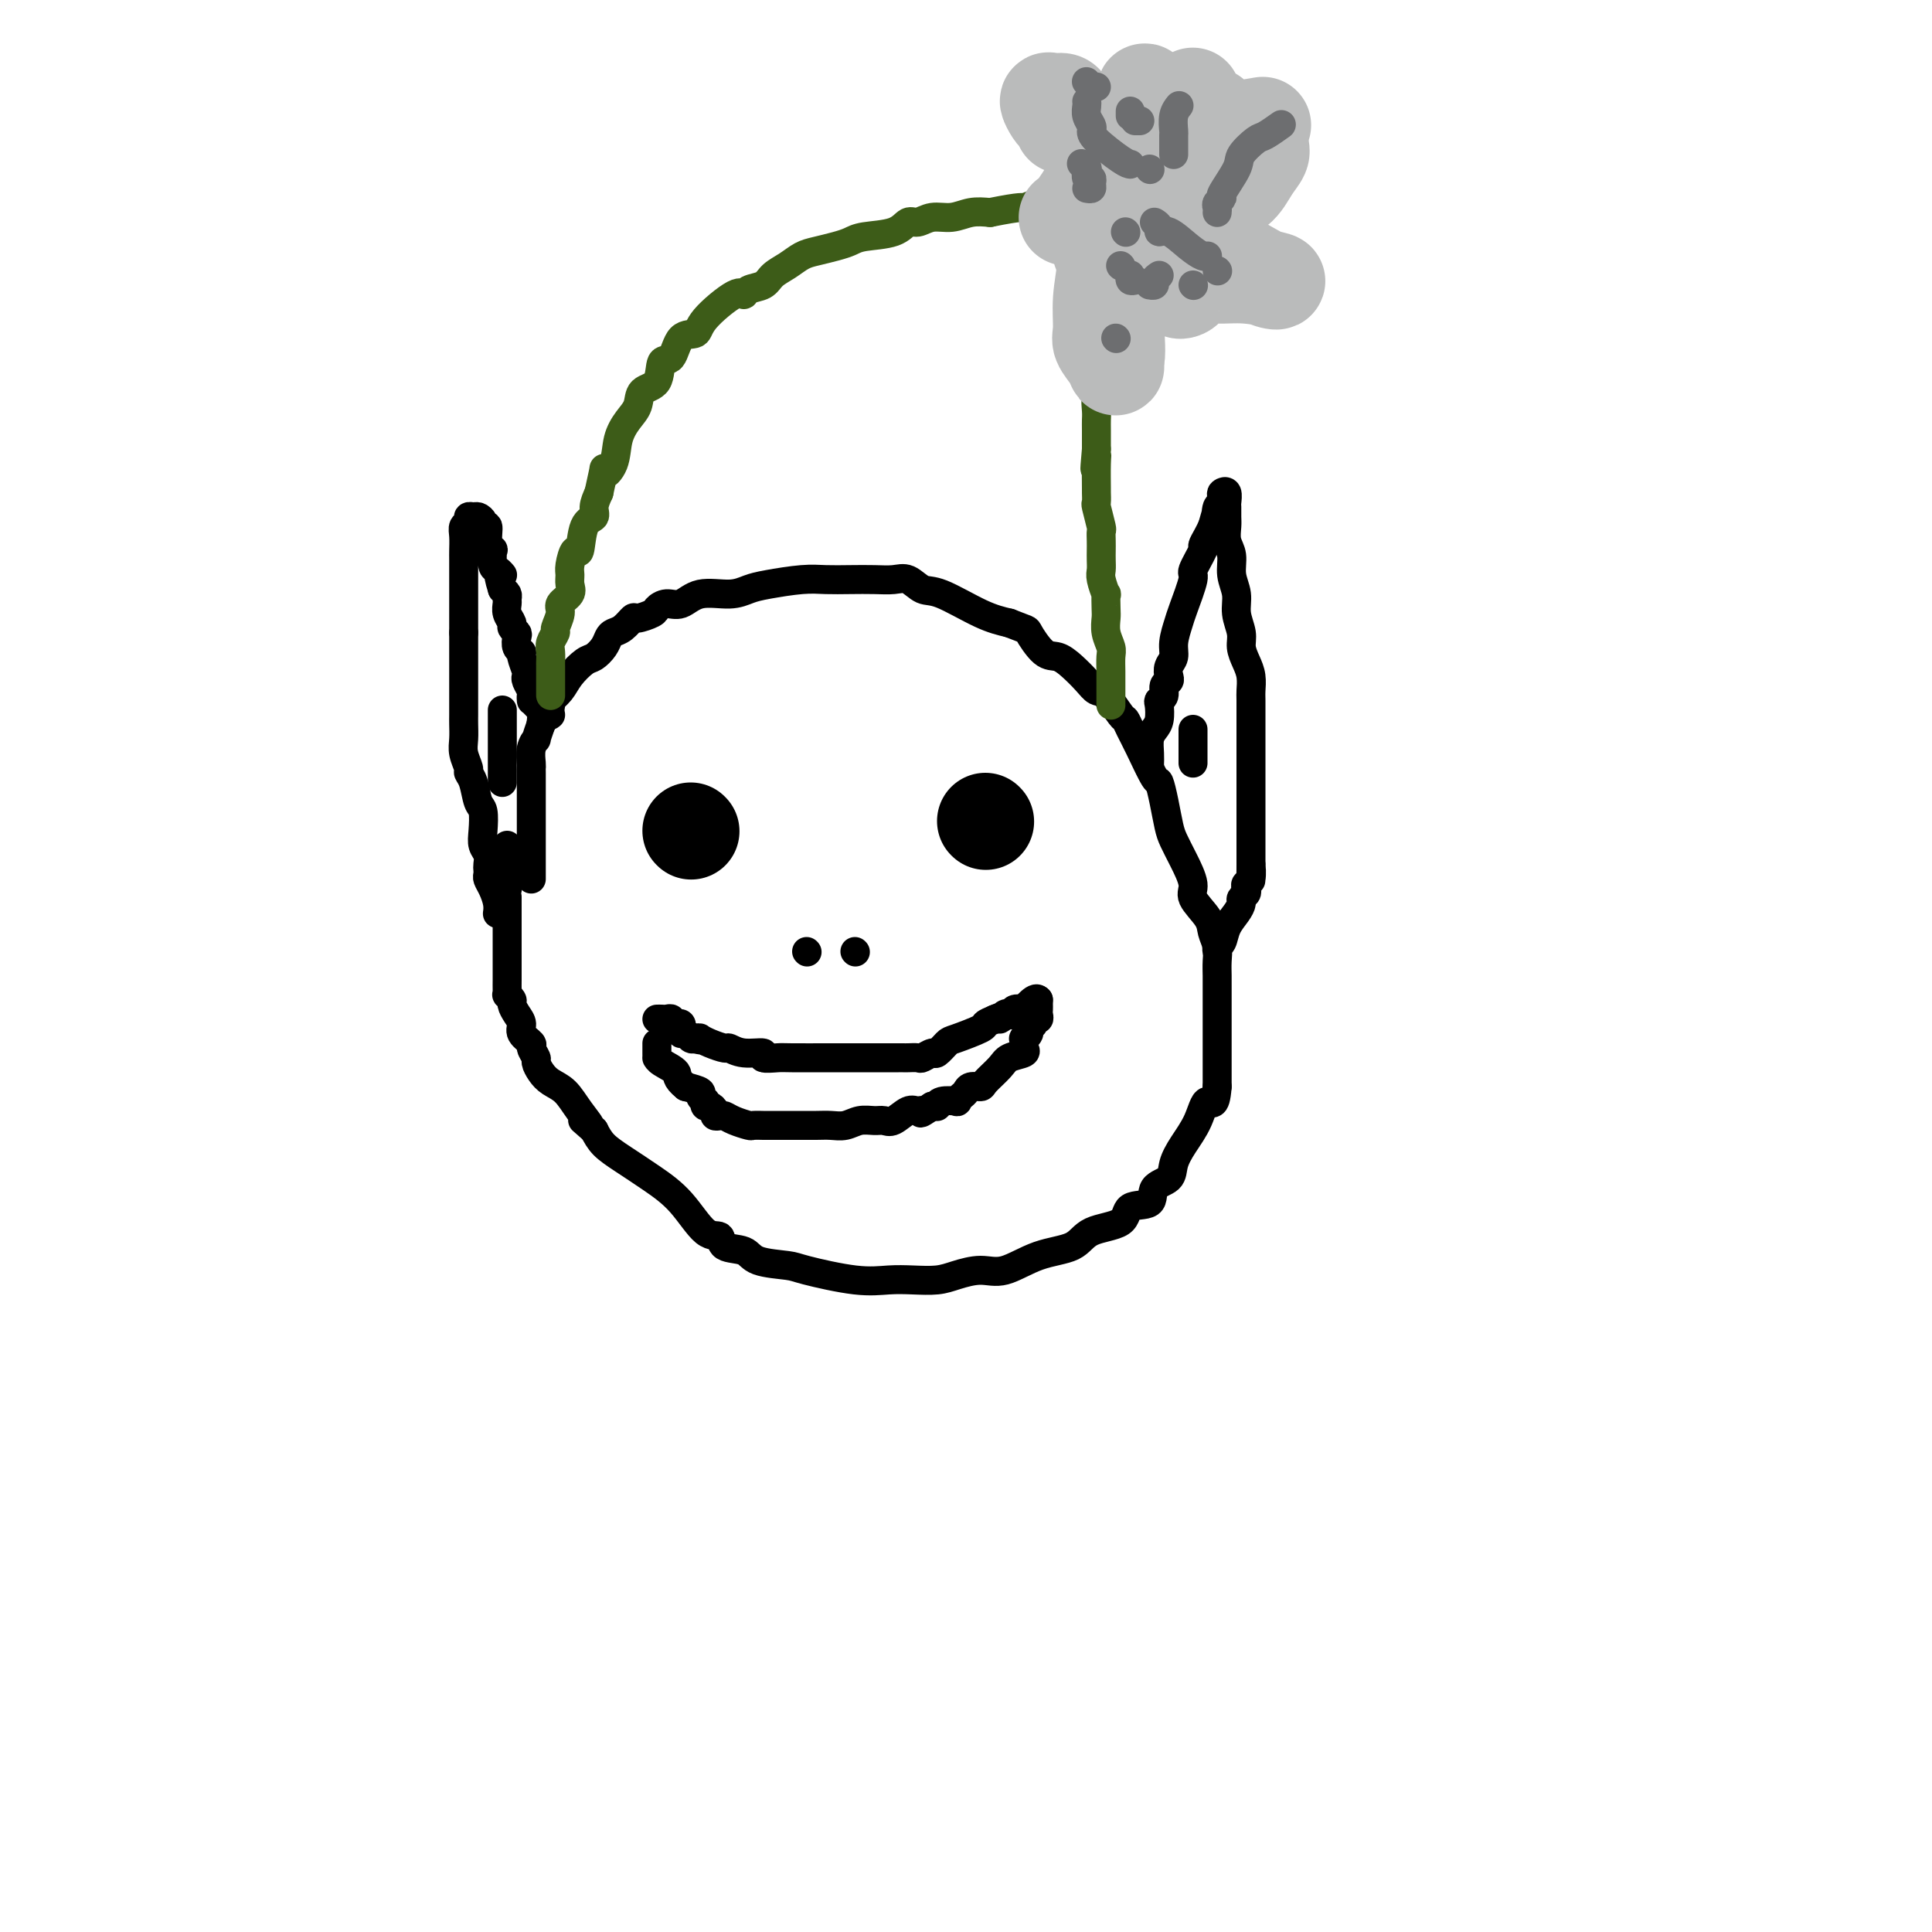 <svg viewBox='0 0 400 400' version='1.1' xmlns='http://www.w3.org/2000/svg' xmlns:xlink='http://www.w3.org/1999/xlink'><g fill='none' stroke='#000000' stroke-width='6' stroke-linecap='round' stroke-linejoin='round'><path d='M110,182c-0.000,-0.288 -0.000,-0.576 0,-1c0.000,-0.424 0.000,-0.982 0,-2c-0.000,-1.018 -0.000,-2.494 0,-3c0.000,-0.506 0.000,-0.043 0,-1c-0.000,-0.957 -0.000,-3.335 0,-4c0.000,-0.665 0.000,0.384 0,0c-0.000,-0.384 -0.000,-2.200 0,-3c0.000,-0.800 0.000,-0.585 0,-1c-0.000,-0.415 -0.000,-1.459 0,-2c0.000,-0.541 0.000,-0.577 0,-1c-0.000,-0.423 -0.001,-1.233 0,-2c0.001,-0.767 0.004,-1.492 0,-2c-0.004,-0.508 -0.016,-0.799 0,-1c0.016,-0.201 0.060,-0.311 0,-1c-0.060,-0.689 -0.222,-1.958 0,-3c0.222,-1.042 0.829,-1.857 1,-2c0.171,-0.143 -0.094,0.388 0,0c0.094,-0.388 0.547,-1.694 1,-3'/><path d='M112,150c0.468,-5.292 0.638,-2.523 1,-2c0.362,0.523 0.916,-1.201 1,-2c0.084,-0.799 -0.301,-0.671 0,-1c0.301,-0.329 1.289,-1.113 2,-2c0.711,-0.887 1.146,-1.876 2,-3c0.854,-1.124 2.126,-2.381 3,-3c0.874,-0.619 1.350,-0.598 2,-1c0.650,-0.402 1.474,-1.226 2,-2c0.526,-0.774 0.755,-1.499 1,-2c0.245,-0.501 0.507,-0.778 1,-1c0.493,-0.222 1.217,-0.388 2,-1c0.783,-0.612 1.627,-1.671 2,-2c0.373,-0.329 0.277,0.072 1,0c0.723,-0.072 2.267,-0.615 3,-1c0.733,-0.385 0.657,-0.610 1,-1c0.343,-0.390 1.106,-0.945 2,-1c0.894,-0.055 1.919,0.389 3,0c1.081,-0.389 2.217,-1.611 4,-2c1.783,-0.389 4.212,0.053 6,0c1.788,-0.053 2.935,-0.603 4,-1c1.065,-0.397 2.048,-0.642 4,-1c1.952,-0.358 4.872,-0.827 7,-1c2.128,-0.173 3.465,-0.048 5,0c1.535,0.048 3.268,0.020 5,0c1.732,-0.020 3.464,-0.033 5,0c1.536,0.033 2.878,0.113 4,0c1.122,-0.113 2.024,-0.420 3,0c0.976,0.420 2.024,1.566 3,2c0.976,0.434 1.878,0.155 4,1c2.122,0.845 5.463,2.813 8,4c2.537,1.187 4.268,1.594 6,2'/><path d='M209,129c4.011,1.613 3.540,1.145 4,2c0.460,0.855 1.853,3.031 3,4c1.147,0.969 2.049,0.729 3,1c0.951,0.271 1.950,1.054 3,2c1.050,0.946 2.151,2.056 3,3c0.849,0.944 1.445,1.722 2,2c0.555,0.278 1.067,0.055 2,1c0.933,0.945 2.285,3.056 3,4c0.715,0.944 0.793,0.719 1,1c0.207,0.281 0.542,1.067 1,2c0.458,0.933 1.040,2.014 2,4c0.960,1.986 2.298,4.877 3,6c0.702,1.123 0.768,0.480 1,1c0.232,0.520 0.631,2.205 1,4c0.369,1.795 0.709,3.701 1,5c0.291,1.299 0.533,1.993 1,3c0.467,1.007 1.157,2.328 2,4c0.843,1.672 1.837,3.697 2,5c0.163,1.303 -0.506,1.885 0,3c0.506,1.115 2.188,2.764 3,4c0.812,1.236 0.753,2.058 1,3c0.247,0.942 0.798,2.002 1,3c0.202,0.998 0.054,1.933 0,3c-0.054,1.067 -0.014,2.267 0,3c0.014,0.733 0.004,0.998 0,2c-0.004,1.002 -0.001,2.740 0,4c0.001,1.260 0.000,2.042 0,3c-0.000,0.958 -0.000,2.092 0,3c0.000,0.908 0.000,1.591 0,3c-0.000,1.409 -0.000,3.546 0,5c0.000,1.454 0.000,2.227 0,3'/><path d='M252,225c-0.372,4.990 -1.302,2.965 -2,3c-0.698,0.035 -1.165,2.129 -2,4c-0.835,1.871 -2.038,3.517 -3,5c-0.962,1.483 -1.684,2.801 -2,4c-0.316,1.199 -0.227,2.279 -1,3c-0.773,0.721 -2.409,1.084 -3,2c-0.591,0.916 -0.136,2.385 -1,3c-0.864,0.615 -3.047,0.376 -4,1c-0.953,0.624 -0.677,2.112 -2,3c-1.323,0.888 -4.246,1.176 -6,2c-1.754,0.824 -2.338,2.185 -4,3c-1.662,0.815 -4.400,1.084 -7,2c-2.600,0.916 -5.062,2.480 -7,3c-1.938,0.520 -3.353,-0.005 -5,0c-1.647,0.005 -3.526,0.539 -5,1c-1.474,0.461 -2.542,0.849 -4,1c-1.458,0.151 -3.307,0.065 -5,0c-1.693,-0.065 -3.231,-0.110 -5,0c-1.769,0.110 -3.770,0.376 -7,0c-3.230,-0.376 -7.689,-1.395 -10,-2c-2.311,-0.605 -2.474,-0.797 -4,-1c-1.526,-0.203 -4.417,-0.417 -6,-1c-1.583,-0.583 -1.860,-1.534 -3,-2c-1.140,-0.466 -3.142,-0.448 -4,-1c-0.858,-0.552 -0.571,-1.673 -1,-2c-0.429,-0.327 -1.575,0.142 -3,-1c-1.425,-1.142 -3.131,-3.894 -5,-6c-1.869,-2.106 -3.903,-3.564 -6,-5c-2.097,-1.436 -4.257,-2.848 -6,-4c-1.743,-1.152 -3.069,-2.043 -4,-3c-0.931,-0.957 -1.465,-1.978 -2,-3'/><path d='M123,234c-4.320,-3.815 -1.619,-1.354 -1,-1c0.619,0.354 -0.843,-1.401 -2,-3c-1.157,-1.599 -2.007,-3.043 -3,-4c-0.993,-0.957 -2.127,-1.426 -3,-2c-0.873,-0.574 -1.486,-1.252 -2,-2c-0.514,-0.748 -0.930,-1.565 -1,-2c-0.070,-0.435 0.206,-0.487 0,-1c-0.206,-0.513 -0.895,-1.488 -1,-2c-0.105,-0.512 0.374,-0.561 0,-1c-0.374,-0.439 -1.602,-1.269 -2,-2c-0.398,-0.731 0.033,-1.363 0,-2c-0.033,-0.637 -0.531,-1.281 -1,-2c-0.469,-0.719 -0.910,-1.515 -1,-2c-0.090,-0.485 0.172,-0.659 0,-1c-0.172,-0.341 -0.778,-0.851 -1,-1c-0.222,-0.149 -0.059,0.061 0,0c0.059,-0.061 0.016,-0.392 0,-1c-0.016,-0.608 -0.004,-1.493 0,-2c0.004,-0.507 0.001,-0.635 0,-1c-0.001,-0.365 -0.000,-0.966 0,-2c0.000,-1.034 0.000,-2.502 0,-3c-0.000,-0.498 -0.000,-0.028 0,0c0.000,0.028 0.000,-0.388 0,-1c-0.000,-0.612 -0.000,-1.420 0,-2c0.000,-0.580 0.000,-0.933 0,-1c-0.000,-0.067 -0.000,0.152 0,0c0.000,-0.152 0.000,-0.673 0,-1c-0.000,-0.327 -0.000,-0.459 0,-1c0.000,-0.541 0.000,-1.492 0,-2c-0.000,-0.508 -0.000,-0.574 0,-1c0.000,-0.426 0.000,-1.213 0,-2'/><path d='M105,186c-0.464,-4.696 -0.124,-2.437 0,-2c0.124,0.437 0.033,-0.947 0,-2c-0.033,-1.053 -0.009,-1.773 0,-2c0.009,-0.227 0.002,0.041 0,0c-0.002,-0.041 -0.001,-0.389 0,-1c0.001,-0.611 0.000,-1.483 0,-2c-0.000,-0.517 -0.000,-0.678 0,-1c0.000,-0.322 0.000,-0.806 0,-1c-0.000,-0.194 -0.000,-0.097 0,0'/><path d='M238,159c0.002,-0.463 0.003,-0.925 0,-1c-0.003,-0.075 -0.011,0.238 0,0c0.011,-0.238 0.042,-1.027 0,-2c-0.042,-0.973 -0.156,-2.131 0,-3c0.156,-0.869 0.582,-1.450 1,-2c0.418,-0.550 0.829,-1.068 1,-2c0.171,-0.932 0.102,-2.277 0,-3c-0.102,-0.723 -0.237,-0.823 0,-1c0.237,-0.177 0.847,-0.432 1,-1c0.153,-0.568 -0.151,-1.450 0,-2c0.151,-0.550 0.758,-0.768 1,-1c0.242,-0.232 0.121,-0.478 0,-1c-0.121,-0.522 -0.241,-1.318 0,-2c0.241,-0.682 0.843,-1.248 1,-2c0.157,-0.752 -0.132,-1.690 0,-3c0.132,-1.310 0.684,-2.992 1,-4c0.316,-1.008 0.395,-1.340 1,-3c0.605,-1.660 1.734,-4.647 2,-6c0.266,-1.353 -0.332,-1.073 0,-2c0.332,-0.927 1.594,-3.063 2,-4c0.406,-0.937 -0.045,-0.675 0,-1c0.045,-0.325 0.584,-1.236 1,-2c0.416,-0.764 0.708,-1.382 1,-2'/><path d='M251,109c2.254,-8.059 1.387,-3.206 1,-2c-0.387,1.206 -0.296,-1.234 0,-2c0.296,-0.766 0.797,0.141 1,0c0.203,-0.141 0.107,-1.332 0,-2c-0.107,-0.668 -0.225,-0.814 0,-1c0.225,-0.186 0.793,-0.413 1,0c0.207,0.413 0.054,1.465 0,2c-0.054,0.535 -0.011,0.554 0,1c0.011,0.446 -0.012,1.319 0,2c0.012,0.681 0.060,1.172 0,2c-0.060,0.828 -0.227,1.995 0,3c0.227,1.005 0.850,1.847 1,3c0.150,1.153 -0.171,2.615 0,4c0.171,1.385 0.833,2.692 1,4c0.167,1.308 -0.162,2.618 0,4c0.162,1.382 0.814,2.836 1,4c0.186,1.164 -0.094,2.038 0,3c0.094,0.962 0.561,2.010 1,3c0.439,0.990 0.850,1.920 1,3c0.150,1.080 0.040,2.308 0,3c-0.040,0.692 -0.011,0.847 0,2c0.011,1.153 0.003,3.304 0,5c-0.003,1.696 -0.001,2.938 0,5c0.001,2.062 0.000,4.944 0,7c-0.000,2.056 -0.000,3.284 0,5c0.000,1.716 0.000,3.919 0,6c-0.000,2.081 -0.000,4.041 0,6'/><path d='M259,179c-0.016,6.151 -0.056,2.029 0,1c0.056,-1.029 0.207,1.034 0,2c-0.207,0.966 -0.773,0.836 -1,1c-0.227,0.164 -0.115,0.624 0,1c0.115,0.376 0.234,0.670 0,1c-0.234,0.330 -0.822,0.698 -1,1c-0.178,0.302 0.054,0.539 0,1c-0.054,0.461 -0.393,1.146 -1,2c-0.607,0.854 -1.483,1.875 -2,3c-0.517,1.125 -0.675,2.353 -1,3c-0.325,0.647 -0.818,0.713 -1,1c-0.182,0.287 -0.052,0.796 0,1c0.052,0.204 0.026,0.102 0,0'/><path d='M114,148c-0.226,0.197 -0.453,0.393 -1,0c-0.547,-0.393 -1.415,-1.377 -2,-2c-0.585,-0.623 -0.888,-0.887 -1,-1c-0.112,-0.113 -0.034,-0.075 0,0c0.034,0.075 0.023,0.188 0,0c-0.023,-0.188 -0.058,-0.678 0,-1c0.058,-0.322 0.208,-0.475 0,-1c-0.208,-0.525 -0.773,-1.422 -1,-2c-0.227,-0.578 -0.117,-0.836 0,-1c0.117,-0.164 0.241,-0.233 0,-1c-0.241,-0.767 -0.848,-2.233 -1,-3c-0.152,-0.767 0.151,-0.836 0,-1c-0.151,-0.164 -0.758,-0.424 -1,-1c-0.242,-0.576 -0.121,-1.466 0,-2c0.121,-0.534 0.243,-0.710 0,-1c-0.243,-0.290 -0.850,-0.694 -1,-1c-0.150,-0.306 0.157,-0.516 0,-1c-0.157,-0.484 -0.777,-1.243 -1,-2c-0.223,-0.757 -0.050,-1.512 0,-2c0.050,-0.488 -0.025,-0.708 0,-1c0.025,-0.292 0.150,-0.655 0,-1c-0.150,-0.345 -0.575,-0.673 -1,-1'/><path d='M104,122c-1.502,-4.644 -0.258,-3.253 0,-3c0.258,0.253 -0.471,-0.630 -1,-1c-0.529,-0.370 -0.859,-0.226 -1,-1c-0.141,-0.774 -0.094,-2.466 0,-3c0.094,-0.534 0.236,0.089 0,0c-0.236,-0.089 -0.851,-0.889 -1,-2c-0.149,-1.111 0.168,-2.532 0,-3c-0.168,-0.468 -0.819,0.017 -1,0c-0.181,-0.017 0.110,-0.537 0,-1c-0.110,-0.463 -0.622,-0.868 -1,-1c-0.378,-0.132 -0.623,0.008 -1,0c-0.377,-0.008 -0.886,-0.164 -1,0c-0.114,0.164 0.165,0.647 0,1c-0.165,0.353 -0.776,0.577 -1,1c-0.224,0.423 -0.060,1.045 0,2c0.060,0.955 0.016,2.243 0,3c-0.016,0.757 -0.004,0.984 0,2c0.004,1.016 0.001,2.822 0,4c-0.001,1.178 -0.000,1.729 0,2c0.000,0.271 0.000,0.263 0,1c-0.000,0.737 -0.000,2.218 0,3c0.000,0.782 0.000,0.864 0,1c-0.000,0.136 -0.000,0.324 0,1c0.000,0.676 0.000,1.838 0,3'/><path d='M96,131c0.000,4.393 0.000,4.374 0,5c-0.000,0.626 -0.000,1.896 0,3c0.000,1.104 0.000,2.042 0,3c-0.000,0.958 -0.001,1.936 0,3c0.001,1.064 0.004,2.215 0,3c-0.004,0.785 -0.016,1.204 0,2c0.016,0.796 0.060,1.968 0,3c-0.060,1.032 -0.224,1.922 0,3c0.224,1.078 0.834,2.342 1,3c0.166,0.658 -0.113,0.711 0,1c0.113,0.289 0.618,0.816 1,2c0.382,1.184 0.642,3.027 1,4c0.358,0.973 0.814,1.076 1,2c0.186,0.924 0.102,2.667 0,4c-0.102,1.333 -0.223,2.255 0,3c0.223,0.745 0.791,1.312 1,2c0.209,0.688 0.059,1.496 0,2c-0.059,0.504 -0.026,0.705 0,1c0.026,0.295 0.045,0.685 0,1c-0.045,0.315 -0.156,0.554 0,1c0.156,0.446 0.578,1.099 1,2c0.422,0.901 0.844,2.050 1,3c0.156,0.950 0.044,1.700 0,2c-0.044,0.300 -0.022,0.150 0,0'/></g>
<g fill='none' stroke='#000000' stroke-width='20' stroke-linecap='round' stroke-linejoin='round'><path d='M143,172c0.000,0.000 0.100,0.100 0.1,0.1'/><path d='M204,170c0.000,0.000 0.100,0.100 0.1,0.1'/></g>
<g fill='none' stroke='#000000' stroke-width='6' stroke-linecap='round' stroke-linejoin='round'><path d='M167,197c0.000,0.000 0.100,0.100 0.1,0.1'/><path d='M177,197c0.000,0.000 0.100,0.100 0.1,0.1'/><path d='M136,211c0.341,-0.008 0.683,-0.016 1,0c0.317,0.016 0.611,0.056 1,0c0.389,-0.056 0.875,-0.209 1,0c0.125,0.209 -0.111,0.778 0,1c0.111,0.222 0.569,0.097 1,0c0.431,-0.097 0.837,-0.166 1,0c0.163,0.166 0.085,0.567 0,1c-0.085,0.433 -0.177,0.900 0,1c0.177,0.100 0.625,-0.165 1,0c0.375,0.165 0.679,0.762 1,1c0.321,0.238 0.661,0.119 1,0'/><path d='M144,215c1.484,0.630 1.194,0.206 1,0c-0.194,-0.206 -0.294,-0.195 0,0c0.294,0.195 0.980,0.573 2,1c1.020,0.427 2.372,0.903 3,1c0.628,0.097 0.532,-0.184 1,0c0.468,0.184 1.499,0.834 3,1c1.501,0.166 3.471,-0.152 4,0c0.529,0.152 -0.383,0.773 0,1c0.383,0.227 2.061,0.061 3,0c0.939,-0.061 1.140,-0.016 3,0c1.860,0.016 5.381,0.004 7,0c1.619,-0.004 1.337,-0.001 2,0c0.663,0.001 2.271,0.000 3,0c0.729,-0.000 0.579,-0.000 1,0c0.421,0.000 1.412,0.000 2,0c0.588,-0.000 0.773,0.000 1,0c0.227,-0.000 0.495,-0.000 1,0c0.505,0.000 1.248,0.000 2,0c0.752,-0.000 1.515,-0.000 2,0c0.485,0.000 0.692,0.001 1,0c0.308,-0.001 0.716,-0.005 1,0c0.284,0.005 0.442,0.017 1,0c0.558,-0.017 1.515,-0.064 2,0c0.485,0.064 0.497,0.240 1,0c0.503,-0.240 1.498,-0.894 2,-1c0.502,-0.106 0.511,0.337 1,0c0.489,-0.337 1.457,-1.452 2,-2c0.543,-0.548 0.661,-0.528 2,-1c1.339,-0.472 3.899,-1.435 5,-2c1.101,-0.565 0.743,-0.733 1,-1c0.257,-0.267 1.128,-0.634 2,-1'/><path d='M206,211c2.652,-1.178 1.283,-0.123 1,0c-0.283,0.123 0.521,-0.686 1,-1c0.479,-0.314 0.634,-0.135 1,0c0.366,0.135 0.942,0.225 1,0c0.058,-0.225 -0.401,-0.764 0,-1c0.401,-0.236 1.663,-0.168 2,0c0.337,0.168 -0.250,0.437 0,0c0.250,-0.437 1.336,-1.579 2,-2c0.664,-0.421 0.904,-0.120 1,0c0.096,0.120 0.048,0.060 0,0'/><path d='M215,207c-0.002,0.331 -0.005,0.662 0,1c0.005,0.338 0.016,0.682 0,1c-0.016,0.318 -0.061,0.610 0,1c0.061,0.390 0.228,0.878 0,1c-0.228,0.122 -0.849,-0.121 -1,0c-0.151,0.121 0.170,0.606 0,1c-0.170,0.394 -0.830,0.697 -1,1c-0.170,0.303 0.150,0.606 0,1c-0.150,0.394 -0.770,0.879 -1,1c-0.230,0.121 -0.072,-0.123 0,0c0.072,0.123 0.057,0.612 0,1c-0.057,0.388 -0.156,0.674 0,1c0.156,0.326 0.565,0.690 0,1c-0.565,0.310 -2.106,0.566 -3,1c-0.894,0.434 -1.143,1.048 -2,2c-0.857,0.952 -2.323,2.244 -3,3c-0.677,0.756 -0.564,0.977 -1,1c-0.436,0.023 -1.420,-0.151 -2,0c-0.580,0.151 -0.754,0.628 -1,1c-0.246,0.372 -0.564,0.639 -1,1c-0.436,0.361 -0.992,0.815 -1,1c-0.008,0.185 0.531,0.102 0,0c-0.531,-0.102 -2.132,-0.223 -3,0c-0.868,0.223 -1.003,0.791 -1,1c0.003,0.209 0.144,0.060 0,0c-0.144,-0.060 -0.572,-0.030 -1,0'/><path d='M193,229c-3.353,2.229 -2.235,1.301 -2,1c0.235,-0.301 -0.411,0.025 -1,0c-0.589,-0.025 -1.119,-0.400 -2,0c-0.881,0.400 -2.112,1.575 -3,2c-0.888,0.425 -1.434,0.100 -2,0c-0.566,-0.100 -1.151,0.026 -2,0c-0.849,-0.026 -1.963,-0.203 -3,0c-1.037,0.203 -1.997,0.786 -3,1c-1.003,0.214 -2.050,0.057 -3,0c-0.950,-0.057 -1.804,-0.015 -3,0c-1.196,0.015 -2.735,0.004 -4,0c-1.265,-0.004 -2.255,-0.001 -3,0c-0.745,0.001 -1.244,0.001 -2,0c-0.756,-0.001 -1.767,-0.003 -2,0c-0.233,0.003 0.313,0.011 0,0c-0.313,-0.011 -1.484,-0.042 -2,0c-0.516,0.042 -0.377,0.155 -1,0c-0.623,-0.155 -2.009,-0.580 -3,-1c-0.991,-0.420 -1.589,-0.835 -2,-1c-0.411,-0.165 -0.636,-0.082 -1,0c-0.364,0.082 -0.868,0.162 -1,0c-0.132,-0.162 0.110,-0.564 0,-1c-0.110,-0.436 -0.570,-0.904 -1,-1c-0.430,-0.096 -0.831,0.182 -1,0c-0.169,-0.182 -0.106,-0.822 0,-1c0.106,-0.178 0.255,0.107 0,0c-0.255,-0.107 -0.915,-0.606 -1,-1c-0.085,-0.394 0.404,-0.684 0,-1c-0.404,-0.316 -1.702,-0.658 -3,-1'/><path d='M142,225c-2.298,-1.813 -1.544,-2.345 -2,-3c-0.456,-0.655 -2.122,-1.432 -3,-2c-0.878,-0.568 -0.967,-0.926 -1,-1c-0.033,-0.074 -0.009,0.138 0,0c0.009,-0.138 0.002,-0.625 0,-1c-0.002,-0.375 -0.001,-0.640 0,-1c0.001,-0.360 0.000,-0.817 0,-1c-0.000,-0.183 -0.000,-0.091 0,0'/></g>
<g fill='none' stroke='#3D5C18' stroke-width='6' stroke-linecap='round' stroke-linejoin='round'><path d='M114,144c-0.001,-0.410 -0.001,-0.819 0,-2c0.001,-1.181 0.004,-3.133 0,-4c-0.004,-0.867 -0.016,-0.650 0,-1c0.016,-0.350 0.061,-1.266 0,-2c-0.061,-0.734 -0.229,-1.285 0,-2c0.229,-0.715 0.853,-1.595 1,-2c0.147,-0.405 -0.185,-0.335 0,-1c0.185,-0.665 0.887,-2.065 1,-3c0.113,-0.935 -0.363,-1.403 0,-2c0.363,-0.597 1.564,-1.321 2,-2c0.436,-0.679 0.106,-1.312 0,-2c-0.106,-0.688 0.012,-1.431 0,-2c-0.012,-0.569 -0.153,-0.964 0,-2c0.153,-1.036 0.601,-2.714 1,-3c0.399,-0.286 0.751,0.818 1,0c0.249,-0.818 0.397,-3.560 1,-5c0.603,-1.440 1.662,-1.580 2,-2c0.338,-0.420 -0.046,-1.120 0,-2c0.046,-0.880 0.523,-1.940 1,-3'/><path d='M124,102c1.662,-7.349 0.817,-4.720 1,-4c0.183,0.720 1.395,-0.469 2,-2c0.605,-1.531 0.604,-3.405 1,-5c0.396,-1.595 1.190,-2.912 2,-4c0.810,-1.088 1.635,-1.948 2,-3c0.365,-1.052 0.271,-2.296 1,-3c0.729,-0.704 2.283,-0.866 3,-2c0.717,-1.134 0.597,-3.238 1,-4c0.403,-0.762 1.330,-0.181 2,-1c0.670,-0.819 1.083,-3.038 2,-4c0.917,-0.962 2.338,-0.667 3,-1c0.662,-0.333 0.566,-1.293 2,-3c1.434,-1.707 4.400,-4.162 6,-5c1.600,-0.838 1.835,-0.058 2,0c0.165,0.058 0.260,-0.604 1,-1c0.740,-0.396 2.126,-0.526 3,-1c0.874,-0.474 1.238,-1.293 2,-2c0.762,-0.707 1.923,-1.303 3,-2c1.077,-0.697 2.070,-1.497 3,-2c0.930,-0.503 1.796,-0.711 3,-1c1.204,-0.289 2.745,-0.660 4,-1c1.255,-0.340 2.222,-0.650 3,-1c0.778,-0.350 1.365,-0.739 3,-1c1.635,-0.261 4.317,-0.395 6,-1c1.683,-0.605 2.368,-1.683 3,-2c0.632,-0.317 1.211,0.125 2,0c0.789,-0.125 1.789,-0.817 3,-1c1.211,-0.183 2.634,0.143 4,0c1.366,-0.143 2.676,-0.755 4,-1c1.324,-0.245 2.662,-0.122 4,0'/><path d='M205,44c7.034,-1.415 6.620,-0.954 7,-1c0.380,-0.046 1.553,-0.601 3,-1c1.447,-0.399 3.168,-0.642 4,-1c0.832,-0.358 0.775,-0.832 1,-1c0.225,-0.168 0.733,-0.031 1,0c0.267,0.031 0.294,-0.044 1,0c0.706,0.044 2.090,0.208 3,0c0.910,-0.208 1.346,-0.788 2,-1c0.654,-0.212 1.528,-0.057 2,0c0.472,0.057 0.544,0.015 1,0c0.456,-0.015 1.298,-0.004 2,0c0.702,0.004 1.266,0.001 2,0c0.734,-0.001 1.638,-0.000 2,0c0.362,0.000 0.181,0.000 0,0'/><path d='M236,39c-0.309,0.032 -0.618,0.065 -1,0c-0.382,-0.065 -0.838,-0.226 -1,0c-0.162,0.226 -0.030,0.839 0,1c0.030,0.161 -0.044,-0.129 0,0c0.044,0.129 0.204,0.677 0,1c-0.204,0.323 -0.772,0.422 -1,1c-0.228,0.578 -0.118,1.636 0,2c0.118,0.364 0.242,0.036 0,0c-0.242,-0.036 -0.850,0.220 -1,1c-0.150,0.780 0.157,2.083 0,3c-0.157,0.917 -0.778,1.449 -1,2c-0.222,0.551 -0.046,1.120 0,2c0.046,0.880 -0.039,2.072 0,3c0.039,0.928 0.203,1.591 0,2c-0.203,0.409 -0.772,0.565 -1,1c-0.228,0.435 -0.114,1.151 0,2c0.114,0.849 0.228,1.832 0,3c-0.228,1.168 -0.797,2.520 -1,3c-0.203,0.480 -0.039,0.086 0,1c0.039,0.914 -0.046,3.136 0,4c0.046,0.864 0.223,0.371 0,1c-0.223,0.629 -0.844,2.381 -1,4c-0.156,1.619 0.154,3.104 0,4c-0.154,0.896 -0.773,1.203 -1,2c-0.227,0.797 -0.061,2.084 0,3c0.061,0.916 0.016,1.462 0,2c-0.016,0.538 -0.004,1.068 0,2c0.004,0.932 0.001,2.266 0,3c-0.001,0.734 -0.001,0.867 0,1'/><path d='M227,93c-0.619,6.814 -0.166,3.350 0,2c0.166,-1.350 0.043,-0.586 0,1c-0.043,1.586 -0.008,3.995 0,5c0.008,1.005 -0.012,0.608 0,1c0.012,0.392 0.056,1.575 0,2c-0.056,0.425 -0.211,0.092 0,1c0.211,0.908 0.789,3.058 1,4c0.211,0.942 0.057,0.675 0,1c-0.057,0.325 -0.016,1.240 0,2c0.016,0.760 0.008,1.364 0,2c-0.008,0.636 -0.016,1.302 0,2c0.016,0.698 0.057,1.426 0,2c-0.057,0.574 -0.211,0.992 0,2c0.211,1.008 0.788,2.604 1,3c0.212,0.396 0.061,-0.410 0,0c-0.061,0.410 -0.030,2.034 0,3c0.030,0.966 0.061,1.274 0,2c-0.061,0.726 -0.212,1.871 0,3c0.212,1.129 0.789,2.241 1,3c0.211,0.759 0.057,1.164 0,2c-0.057,0.836 -0.015,2.104 0,3c0.015,0.896 0.004,1.421 0,2c-0.004,0.579 -0.001,1.213 0,2c0.001,0.787 0.000,1.726 0,2c-0.000,0.274 -0.000,-0.119 0,0c0.000,0.119 0.000,0.748 0,1c-0.000,0.252 -0.000,0.126 0,0'/></g>
<g fill='none' stroke='#BABBBB' stroke-width='20' stroke-linecap='round' stroke-linejoin='round'><path d='M236,35c0.022,0.666 0.044,1.332 -2,0c-2.044,-1.332 -6.155,-4.661 -8,-6c-1.845,-1.339 -1.426,-0.688 -2,-1c-0.574,-0.312 -2.142,-1.588 -3,-2c-0.858,-0.412 -1.005,0.040 -1,0c0.005,-0.040 0.161,-0.571 0,-1c-0.161,-0.429 -0.639,-0.757 -1,-1c-0.361,-0.243 -0.606,-0.402 -1,-1c-0.394,-0.598 -0.939,-1.635 -1,-2c-0.061,-0.365 0.360,-0.057 1,0c0.640,0.057 1.499,-0.137 2,0c0.501,0.137 0.644,0.606 1,1c0.356,0.394 0.926,0.713 1,1c0.074,0.287 -0.347,0.543 0,1c0.347,0.457 1.462,1.114 3,2c1.538,0.886 3.500,2.001 5,3c1.500,0.999 2.537,1.884 5,3c2.463,1.116 6.351,2.464 8,3c1.649,0.536 1.059,0.260 1,0c-0.059,-0.260 0.412,-0.503 1,-1c0.588,-0.497 1.294,-1.249 2,-2'/><path d='M247,32c1.028,-0.686 1.596,-0.901 2,-2c0.404,-1.099 0.642,-3.081 1,-4c0.358,-0.919 0.835,-0.773 1,-1c0.165,-0.227 0.018,-0.827 0,-1c-0.018,-0.173 0.093,0.080 0,1c-0.093,0.920 -0.390,2.507 -1,4c-0.610,1.493 -1.533,2.891 -2,4c-0.467,1.109 -0.477,1.927 -1,3c-0.523,1.073 -1.560,2.400 -2,3c-0.440,0.600 -0.285,0.472 0,0c0.285,-0.472 0.699,-1.290 2,-3c1.301,-1.710 3.487,-4.314 5,-6c1.513,-1.686 2.352,-2.456 4,-3c1.648,-0.544 4.103,-0.862 5,-1c0.897,-0.138 0.235,-0.096 0,0c-0.235,0.096 -0.042,0.246 0,1c0.042,0.754 -0.066,2.113 0,3c0.066,0.887 0.306,1.303 0,2c-0.306,0.697 -1.156,1.676 -2,3c-0.844,1.324 -1.680,2.994 -3,4c-1.320,1.006 -3.125,1.348 -5,2c-1.875,0.652 -3.822,1.615 -5,2c-1.178,0.385 -1.589,0.193 -2,0'/><path d='M244,43c-2.151,0.555 -1.529,-0.056 -1,0c0.529,0.056 0.966,0.781 1,1c0.034,0.219 -0.336,-0.067 0,0c0.336,0.067 1.377,0.488 3,2c1.623,1.512 3.829,4.114 6,6c2.171,1.886 4.307,3.056 6,4c1.693,0.944 2.941,1.663 4,2c1.059,0.337 1.927,0.293 1,0c-0.927,-0.293 -3.649,-0.835 -6,-1c-2.351,-0.165 -4.333,0.048 -6,0c-1.667,-0.048 -3.021,-0.357 -4,0c-0.979,0.357 -1.582,1.378 -2,2c-0.418,0.622 -0.650,0.844 -1,1c-0.350,0.156 -0.819,0.246 -1,0c-0.181,-0.246 -0.073,-0.827 0,-1c0.073,-0.173 0.111,0.063 0,-1c-0.111,-1.063 -0.370,-3.426 0,-7c0.370,-3.574 1.369,-8.360 2,-12c0.631,-3.640 0.896,-6.133 1,-9c0.104,-2.867 0.049,-6.109 0,-8c-0.049,-1.891 -0.090,-2.432 0,-2c0.090,0.432 0.311,1.838 0,3c-0.311,1.162 -1.156,2.081 -2,3'/><path d='M245,26c-0.778,1.860 -1.723,4.511 -2,6c-0.277,1.489 0.113,1.816 0,3c-0.113,1.184 -0.728,3.223 -1,4c-0.272,0.777 -0.202,0.290 0,0c0.202,-0.290 0.537,-0.383 0,-2c-0.537,-1.617 -1.946,-4.757 -3,-8c-1.054,-3.243 -1.752,-6.590 -2,-8c-0.248,-1.410 -0.045,-0.885 0,-1c0.045,-0.115 -0.069,-0.872 0,-1c0.069,-0.128 0.320,0.373 0,1c-0.320,0.627 -1.210,1.379 -2,3c-0.790,1.621 -1.481,4.112 -2,6c-0.519,1.888 -0.868,3.175 -1,5c-0.132,1.825 -0.047,4.190 0,5c0.047,0.810 0.057,0.065 0,0c-0.057,-0.065 -0.181,0.551 0,1c0.181,0.449 0.667,0.733 1,1c0.333,0.267 0.514,0.517 1,1c0.486,0.483 1.277,1.198 2,2c0.723,0.802 1.379,1.689 2,2c0.621,0.311 1.206,0.045 1,0c-0.206,-0.045 -1.202,0.130 -2,0c-0.798,-0.130 -1.399,-0.565 -2,-1'/><path d='M235,45c-1.415,-0.155 -3.452,-0.041 -5,0c-1.548,0.041 -2.608,0.010 -4,0c-1.392,-0.010 -3.117,0.000 -4,0c-0.883,-0.000 -0.924,-0.012 -1,0c-0.076,0.012 -0.188,0.047 0,0c0.188,-0.047 0.677,-0.177 2,-2c1.323,-1.823 3.481,-5.338 5,-8c1.519,-2.662 2.400,-4.472 3,-5c0.600,-0.528 0.918,0.226 1,0c0.082,-0.226 -0.073,-1.430 0,0c0.073,1.430 0.374,5.496 0,8c-0.374,2.504 -1.422,3.447 -2,6c-0.578,2.553 -0.684,6.718 -1,10c-0.316,3.282 -0.841,5.683 -1,8c-0.159,2.317 0.048,4.551 0,6c-0.048,1.449 -0.353,2.112 0,3c0.353,0.888 1.363,2.001 2,3c0.637,0.999 0.902,1.884 1,2c0.098,0.116 0.028,-0.538 0,-1c-0.028,-0.462 -0.014,-0.731 0,-1'/><path d='M231,74c0.468,0.428 0.140,-4.501 0,-7c-0.140,-2.499 -0.090,-2.567 0,-3c0.090,-0.433 0.221,-1.231 0,-2c-0.221,-0.769 -0.795,-1.511 -1,-2c-0.205,-0.489 -0.041,-0.726 0,-1c0.041,-0.274 -0.042,-0.584 0,-1c0.042,-0.416 0.208,-0.937 0,-1c-0.208,-0.063 -0.792,0.333 -1,0c-0.208,-0.333 -0.042,-1.395 0,-2c0.042,-0.605 -0.041,-0.754 0,-1c0.041,-0.246 0.207,-0.588 0,-1c-0.207,-0.412 -0.788,-0.894 -1,-1c-0.212,-0.106 -0.057,0.164 0,0c0.057,-0.164 0.016,-0.761 0,-1c-0.016,-0.239 -0.008,-0.119 0,0'/></g>
<g fill='none' stroke='#BABBBB' stroke-width='6' stroke-linecap='round' stroke-linejoin='round'><path d='M249,29c-0.036,-0.213 -0.072,-0.425 0,-1c0.072,-0.575 0.253,-1.512 1,-2c0.747,-0.488 2.059,-0.527 3,-1c0.941,-0.473 1.510,-1.380 2,-2c0.490,-0.620 0.902,-0.955 1,-1c0.098,-0.045 -0.117,0.198 0,0c0.117,-0.198 0.568,-0.837 1,-1c0.432,-0.163 0.847,0.148 1,0c0.153,-0.148 0.044,-0.757 0,-1c-0.044,-0.243 -0.022,-0.122 0,0'/></g>
<g fill='none' stroke='#6D6E70' stroke-width='6' stroke-linecap='round' stroke-linejoin='round'><path d='M243,32c0.000,-0.294 0.000,-0.588 0,-1c-0.000,-0.412 -0.001,-0.943 0,-1c0.001,-0.057 0.004,0.359 0,0c-0.004,-0.359 -0.015,-1.494 0,-2c0.015,-0.506 0.056,-0.383 0,-1c-0.056,-0.617 -0.207,-1.974 0,-3c0.207,-1.026 0.774,-1.722 1,-2c0.226,-0.278 0.113,-0.139 0,0'/><path d='M252,44c0.037,-0.341 0.073,-0.682 0,-1c-0.073,-0.318 -0.257,-0.612 0,-1c0.257,-0.388 0.955,-0.871 1,-1c0.045,-0.129 -0.561,0.097 0,-1c0.561,-1.097 2.291,-3.517 3,-5c0.709,-1.483 0.396,-2.030 1,-3c0.604,-0.970 2.123,-2.365 3,-3c0.877,-0.635 1.111,-0.510 2,-1c0.889,-0.490 2.432,-1.593 3,-2c0.568,-0.407 0.162,-0.116 0,0c-0.162,0.116 -0.081,0.058 0,0'/><path d='M225,39c0.431,0.078 0.861,0.157 1,0c0.139,-0.157 -0.014,-0.549 0,-1c0.014,-0.451 0.196,-0.962 0,-1c-0.196,-0.038 -0.771,0.396 -1,0c-0.229,-0.396 -0.113,-1.622 0,-2c0.113,-0.378 0.223,0.090 0,0c-0.223,-0.090 -0.778,-0.740 -1,-1c-0.222,-0.260 -0.111,-0.130 0,0'/><path d='M231,70c0.000,0.000 0.100,0.100 0.1,0.1'/><path d='M247,59c0.000,0.000 0.100,0.100 0.1,0.1'/><path d='M233,48c0.000,0.000 0.100,0.100 0.1,0.1'/><path d='M238,35c0.000,0.000 0.100,0.100 0.1,0.1'/><path d='M236,25c-0.417,0.000 -0.833,0.000 -1,0c-0.167,0.000 -0.083,0.000 0,0'/><path d='M234,24c0.000,-0.417 0.000,-0.833 0,-1c0.000,-0.167 0.000,-0.083 0,0'/><path d='M227,18c-0.310,0.113 -0.619,0.226 -1,0c-0.381,-0.226 -0.833,-0.792 -1,-1c-0.167,-0.208 -0.048,-0.060 0,0c0.048,0.060 0.024,0.030 0,0'/><path d='M225,21c0.030,0.251 0.060,0.502 0,1c-0.060,0.498 -0.209,1.244 0,2c0.209,0.756 0.778,1.523 1,2c0.222,0.477 0.098,0.664 0,1c-0.098,0.336 -0.171,0.822 1,2c1.171,1.178 3.584,3.048 5,4c1.416,0.952 1.833,0.986 2,1c0.167,0.014 0.083,0.007 0,0'/><path d='M239,46c0.457,0.289 0.914,0.579 1,1c0.086,0.421 -0.197,0.974 0,1c0.197,0.026 0.876,-0.477 2,0c1.124,0.477 2.693,1.932 4,3c1.307,1.068 2.352,1.749 3,2c0.648,0.251 0.899,0.072 1,0c0.101,-0.072 0.050,-0.036 0,0'/><path d='M252,56c0.000,0.000 0.100,0.100 0.1,0.1'/><path d='M240,57c-0.452,0.310 -0.905,0.619 -1,1c-0.095,0.381 0.167,0.833 0,1c-0.167,0.167 -0.762,0.048 -1,0c-0.238,-0.048 -0.119,-0.024 0,0'/><path d='M235,58c-0.423,0.113 -0.845,0.226 -1,0c-0.155,-0.226 -0.041,-0.793 0,-1c0.041,-0.207 0.011,-0.056 0,0c-0.011,0.056 -0.003,0.016 0,0c0.003,-0.016 0.002,-0.008 0,0'/><path d='M232,55c0.000,0.000 0.100,0.100 0.1,0.1'/></g>
<g fill='none' stroke='#000000' stroke-width='6' stroke-linecap='round' stroke-linejoin='round'><path d='M247,151c0.000,0.295 0.000,0.590 0,1c0.000,0.410 -0.000,0.936 0,1c0.000,0.064 0.000,-0.333 0,0c0.000,0.333 0.000,1.396 0,2c-0.000,0.604 0.000,0.750 0,1c0.000,0.250 0.000,0.606 0,1c0.000,0.394 0.000,0.827 0,1c0.000,0.173 0.000,0.087 0,0'/><path d='M104,147c0.000,0.254 0.000,0.509 0,1c0.000,0.491 -0.000,1.219 0,2c0.000,0.781 0.000,1.613 0,2c0.000,0.387 -0.000,0.327 0,1c0.000,0.673 0.000,2.079 0,3c-0.000,0.921 0.000,1.357 0,2c0.000,0.643 0.000,1.492 0,2c0.000,0.508 0.000,0.675 0,1c-0.000,0.325 0.000,0.807 0,1c0.000,0.193 0.000,0.096 0,0'/></g>
</svg>